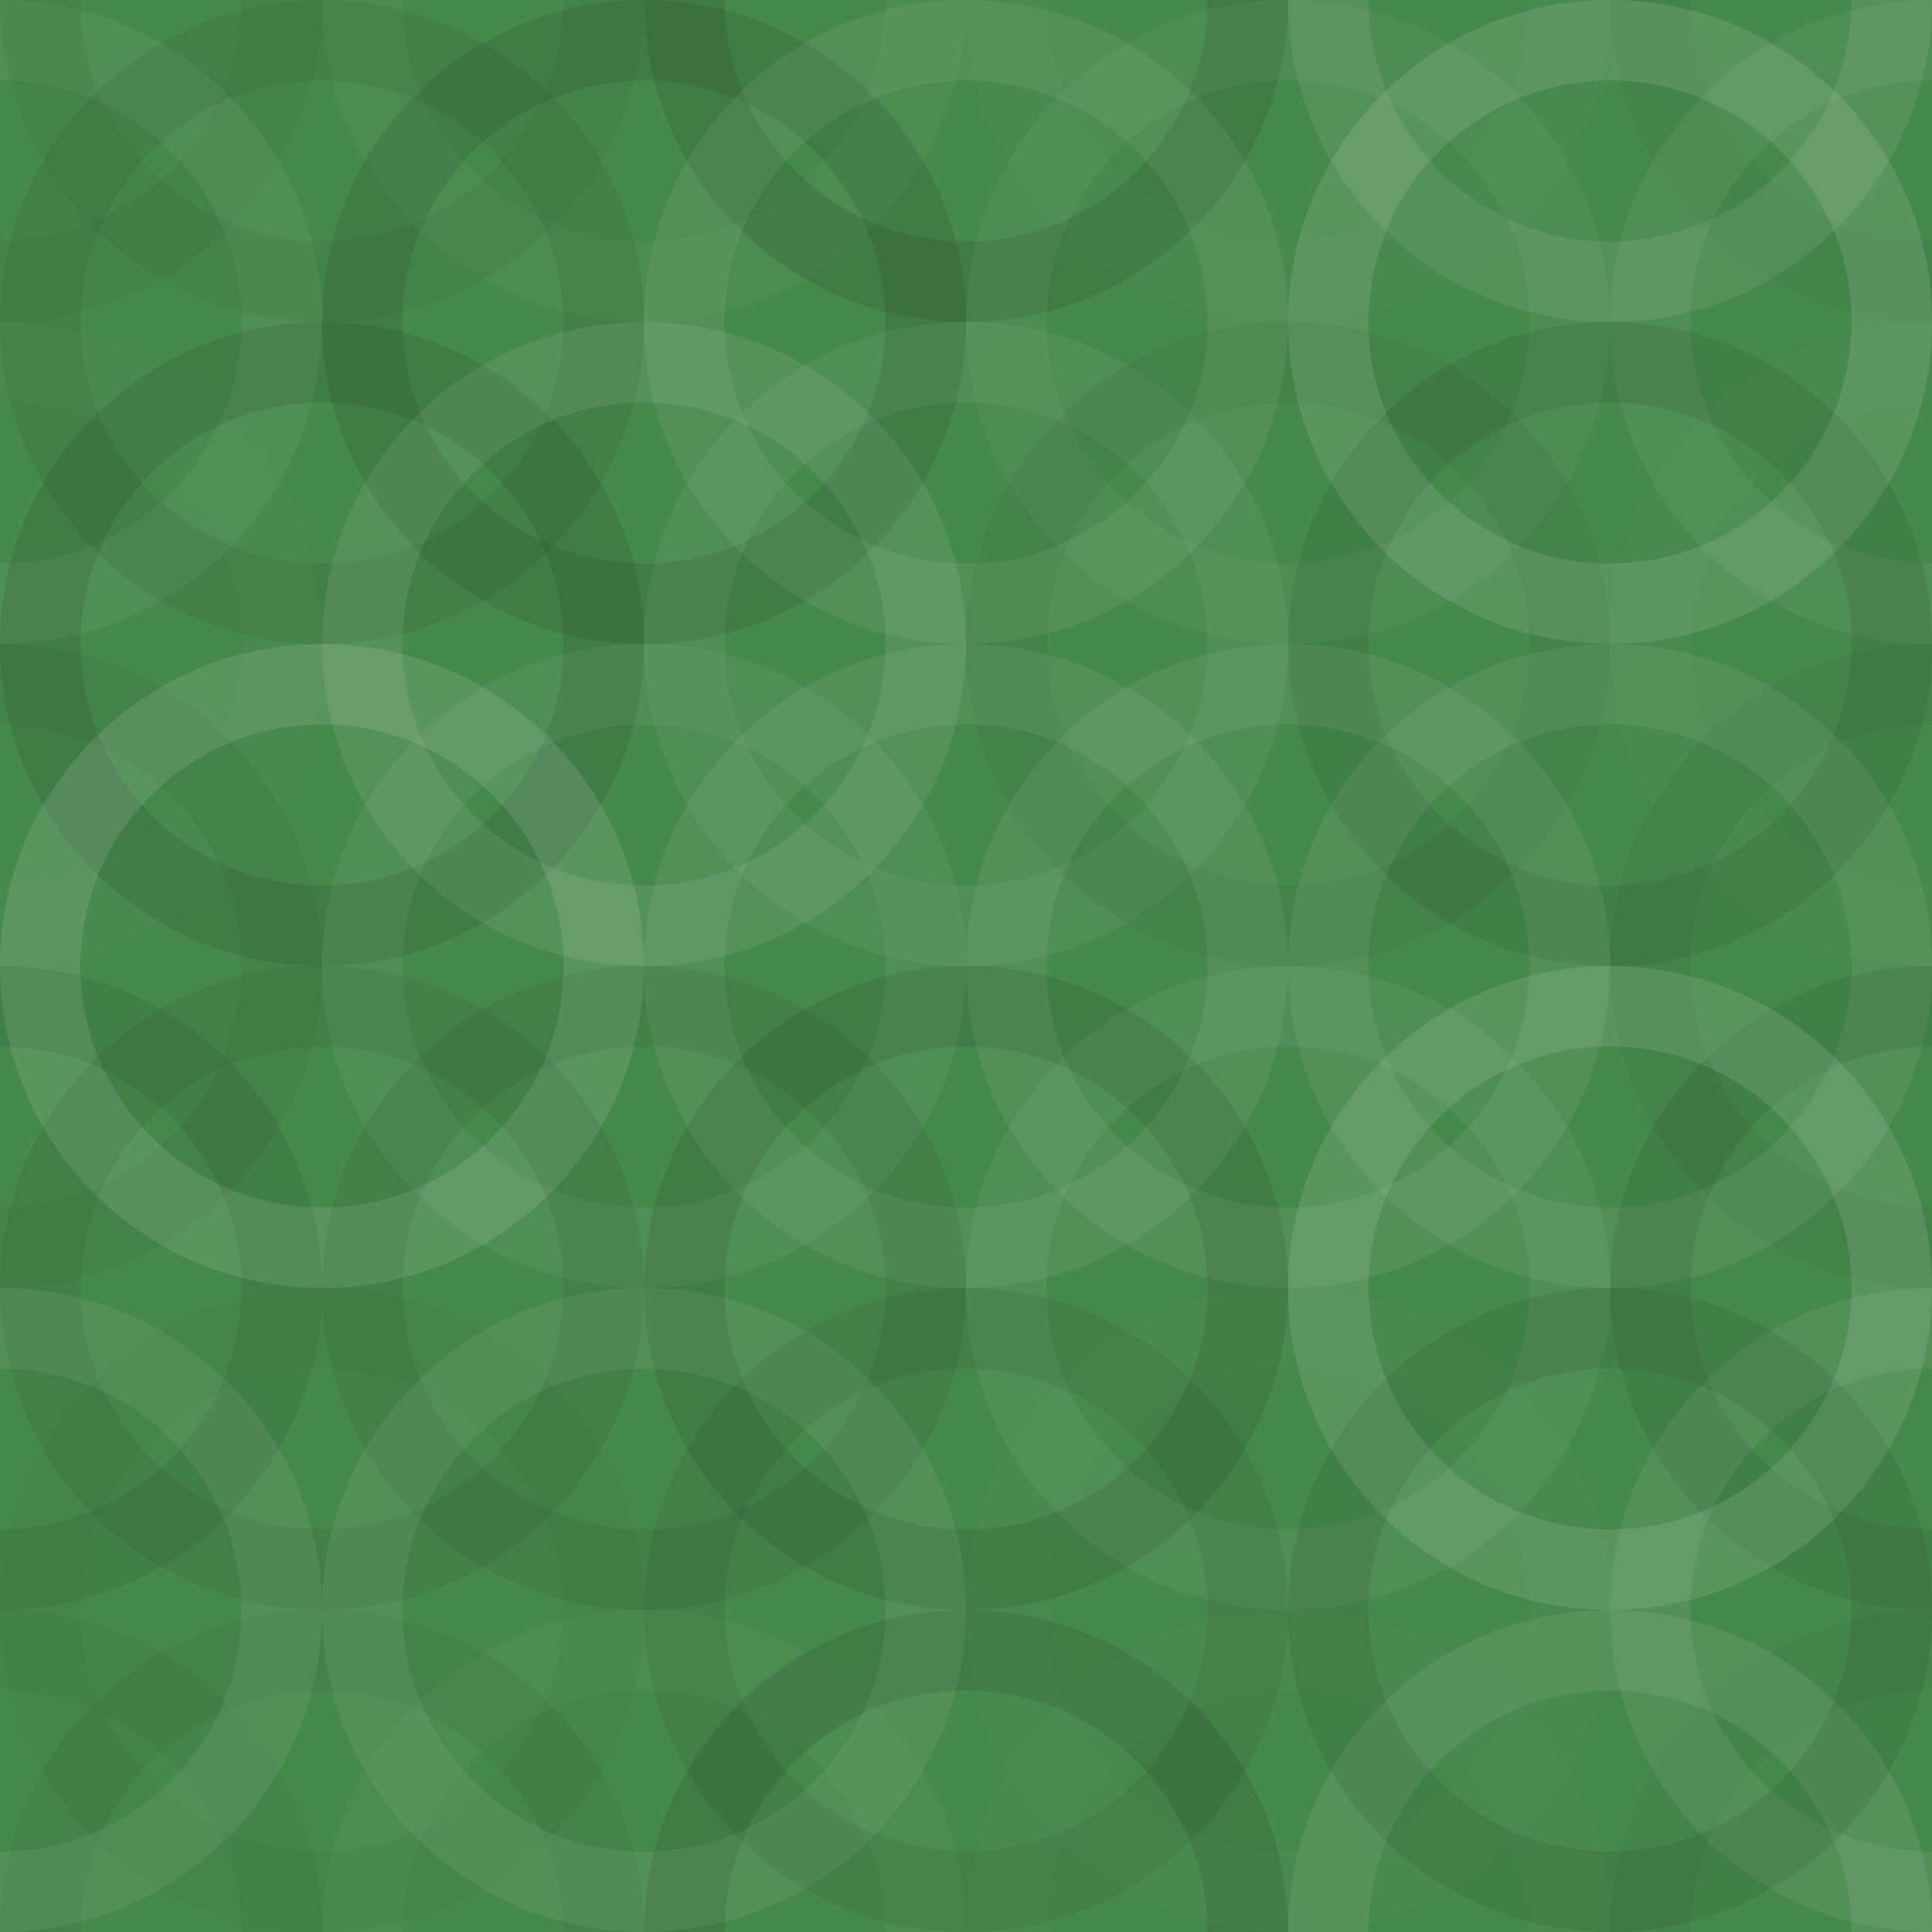 <svg xmlns="http://www.w3.org/2000/svg" width="120" height="120" viewbox="0 0 120 120" preserveAspectRatio="none"><rect x="0" y="0" width="100%" height="100%" fill="rgb(69, 137, 76)" /><circle cx="0" cy="0" r="17.5" fill="none" stroke="#222" style="opacity:0.046;stroke-width:5px;" /><circle cx="120" cy="0" r="17.5" fill="none" stroke="#222" style="opacity:0.046;stroke-width:5px;" /><circle cx="0" cy="120" r="17.5" fill="none" stroke="#222" style="opacity:0.046;stroke-width:5px;" /><circle cx="120" cy="120" r="17.5" fill="none" stroke="#222" style="opacity:0.046;stroke-width:5px;" /><circle cx="20" cy="0" r="17.5" fill="none" stroke="#222" style="opacity:0.063;stroke-width:5px;" /><circle cx="20" cy="120" r="17.5" fill="none" stroke="#222" style="opacity:0.063;stroke-width:5px;" /><circle cx="40" cy="0" r="17.5" fill="none" stroke="#ddd" style="opacity:0.037;stroke-width:5px;" /><circle cx="40" cy="120" r="17.5" fill="none" stroke="#ddd" style="opacity:0.037;stroke-width:5px;" /><circle cx="60" cy="0" r="17.5" fill="none" stroke="#222" style="opacity:0.133;stroke-width:5px;" /><circle cx="60" cy="120" r="17.5" fill="none" stroke="#222" style="opacity:0.133;stroke-width:5px;" /><circle cx="80" cy="0" r="17.5" fill="none" stroke="#ddd" style="opacity:0.02;stroke-width:5px;" /><circle cx="80" cy="120" r="17.5" fill="none" stroke="#ddd" style="opacity:0.02;stroke-width:5px;" /><circle cx="100" cy="0" r="17.5" fill="none" stroke="#ddd" style="opacity:0.107;stroke-width:5px;" /><circle cx="100" cy="120" r="17.5" fill="none" stroke="#ddd" style="opacity:0.107;stroke-width:5px;" /><circle cx="0" cy="20" r="17.5" fill="none" stroke="#ddd" style="opacity:0.072;stroke-width:5px;" /><circle cx="120" cy="20" r="17.5" fill="none" stroke="#ddd" style="opacity:0.072;stroke-width:5px;" /><circle cx="20" cy="20" r="17.5" fill="none" stroke="#222" style="opacity:0.081;stroke-width:5px;" /><circle cx="40" cy="20" r="17.5" fill="none" stroke="#222" style="opacity:0.115;stroke-width:5px;" /><circle cx="60" cy="20" r="17.5" fill="none" stroke="#ddd" style="opacity:0.089;stroke-width:5px;" /><circle cx="80" cy="20" r="17.5" fill="none" stroke="#ddd" style="opacity:0.055;stroke-width:5px;" /><circle cx="100" cy="20" r="17.5" fill="none" stroke="#ddd" style="opacity:0.141;stroke-width:5px;" /><circle cx="0" cy="40" r="17.5" fill="none" stroke="#ddd" style="opacity:0.02;stroke-width:5px;" /><circle cx="120" cy="40" r="17.5" fill="none" stroke="#ddd" style="opacity:0.02;stroke-width:5px;" /><circle cx="20" cy="40" r="17.5" fill="none" stroke="#222" style="opacity:0.115;stroke-width:5px;" /><circle cx="40" cy="40" r="17.5" fill="none" stroke="#ddd" style="opacity:0.107;stroke-width:5px;" /><circle cx="60" cy="40" r="17.5" fill="none" stroke="#ddd" style="opacity:0.072;stroke-width:5px;" /><circle cx="80" cy="40" r="17.5" fill="none" stroke="#222" style="opacity:0.063;stroke-width:5px;" /><circle cx="100" cy="40" r="17.5" fill="none" stroke="#222" style="opacity:0.098;stroke-width:5px;" /><circle cx="0" cy="60" r="17.5" fill="none" stroke="#222" style="opacity:0.063;stroke-width:5px;" /><circle cx="120" cy="60" r="17.5" fill="none" stroke="#222" style="opacity:0.063;stroke-width:5px;" /><circle cx="20" cy="60" r="17.5" fill="none" stroke="#ddd" style="opacity:0.141;stroke-width:5px;" /><circle cx="40" cy="60" r="17.5" fill="none" stroke="#ddd" style="opacity:0.072;stroke-width:5px;" /><circle cx="60" cy="60" r="17.5" fill="none" stroke="#ddd" style="opacity:0.089;stroke-width:5px;" /><circle cx="80" cy="60" r="17.5" fill="none" stroke="#ddd" style="opacity:0.089;stroke-width:5px;" /><circle cx="100" cy="60" r="17.5" fill="none" stroke="#ddd" style="opacity:0.089;stroke-width:5px;" /><circle cx="0" cy="80" r="17.5" fill="none" stroke="#222" style="opacity:0.098;stroke-width:5px;" /><circle cx="120" cy="80" r="17.5" fill="none" stroke="#222" style="opacity:0.098;stroke-width:5px;" /><circle cx="20" cy="80" r="17.5" fill="none" stroke="#222" style="opacity:0.081;stroke-width:5px;" /><circle cx="40" cy="80" r="17.5" fill="none" stroke="#222" style="opacity:0.081;stroke-width:5px;" /><circle cx="60" cy="80" r="17.5" fill="none" stroke="#222" style="opacity:0.115;stroke-width:5px;" /><circle cx="80" cy="80" r="17.5" fill="none" stroke="#ddd" style="opacity:0.072;stroke-width:5px;" /><circle cx="100" cy="80" r="17.5" fill="none" stroke="#ddd" style="opacity:0.141;stroke-width:5px;" /><circle cx="0" cy="100" r="17.5" fill="none" stroke="#ddd" style="opacity:0.089;stroke-width:5px;" /><circle cx="120" cy="100" r="17.5" fill="none" stroke="#ddd" style="opacity:0.089;stroke-width:5px;" /><circle cx="20" cy="100" r="17.5" fill="none" stroke="#222" style="opacity:0.029;stroke-width:5px;" /><circle cx="40" cy="100" r="17.5" fill="none" stroke="#ddd" style="opacity:0.089;stroke-width:5px;" /><circle cx="60" cy="100" r="17.5" fill="none" stroke="#222" style="opacity:0.081;stroke-width:5px;" /><circle cx="80" cy="100" r="17.5" fill="none" stroke="#ddd" style="opacity:0.02;stroke-width:5px;" /><circle cx="100" cy="100" r="17.5" fill="none" stroke="#222" style="opacity:0.098;stroke-width:5px;" /></svg>